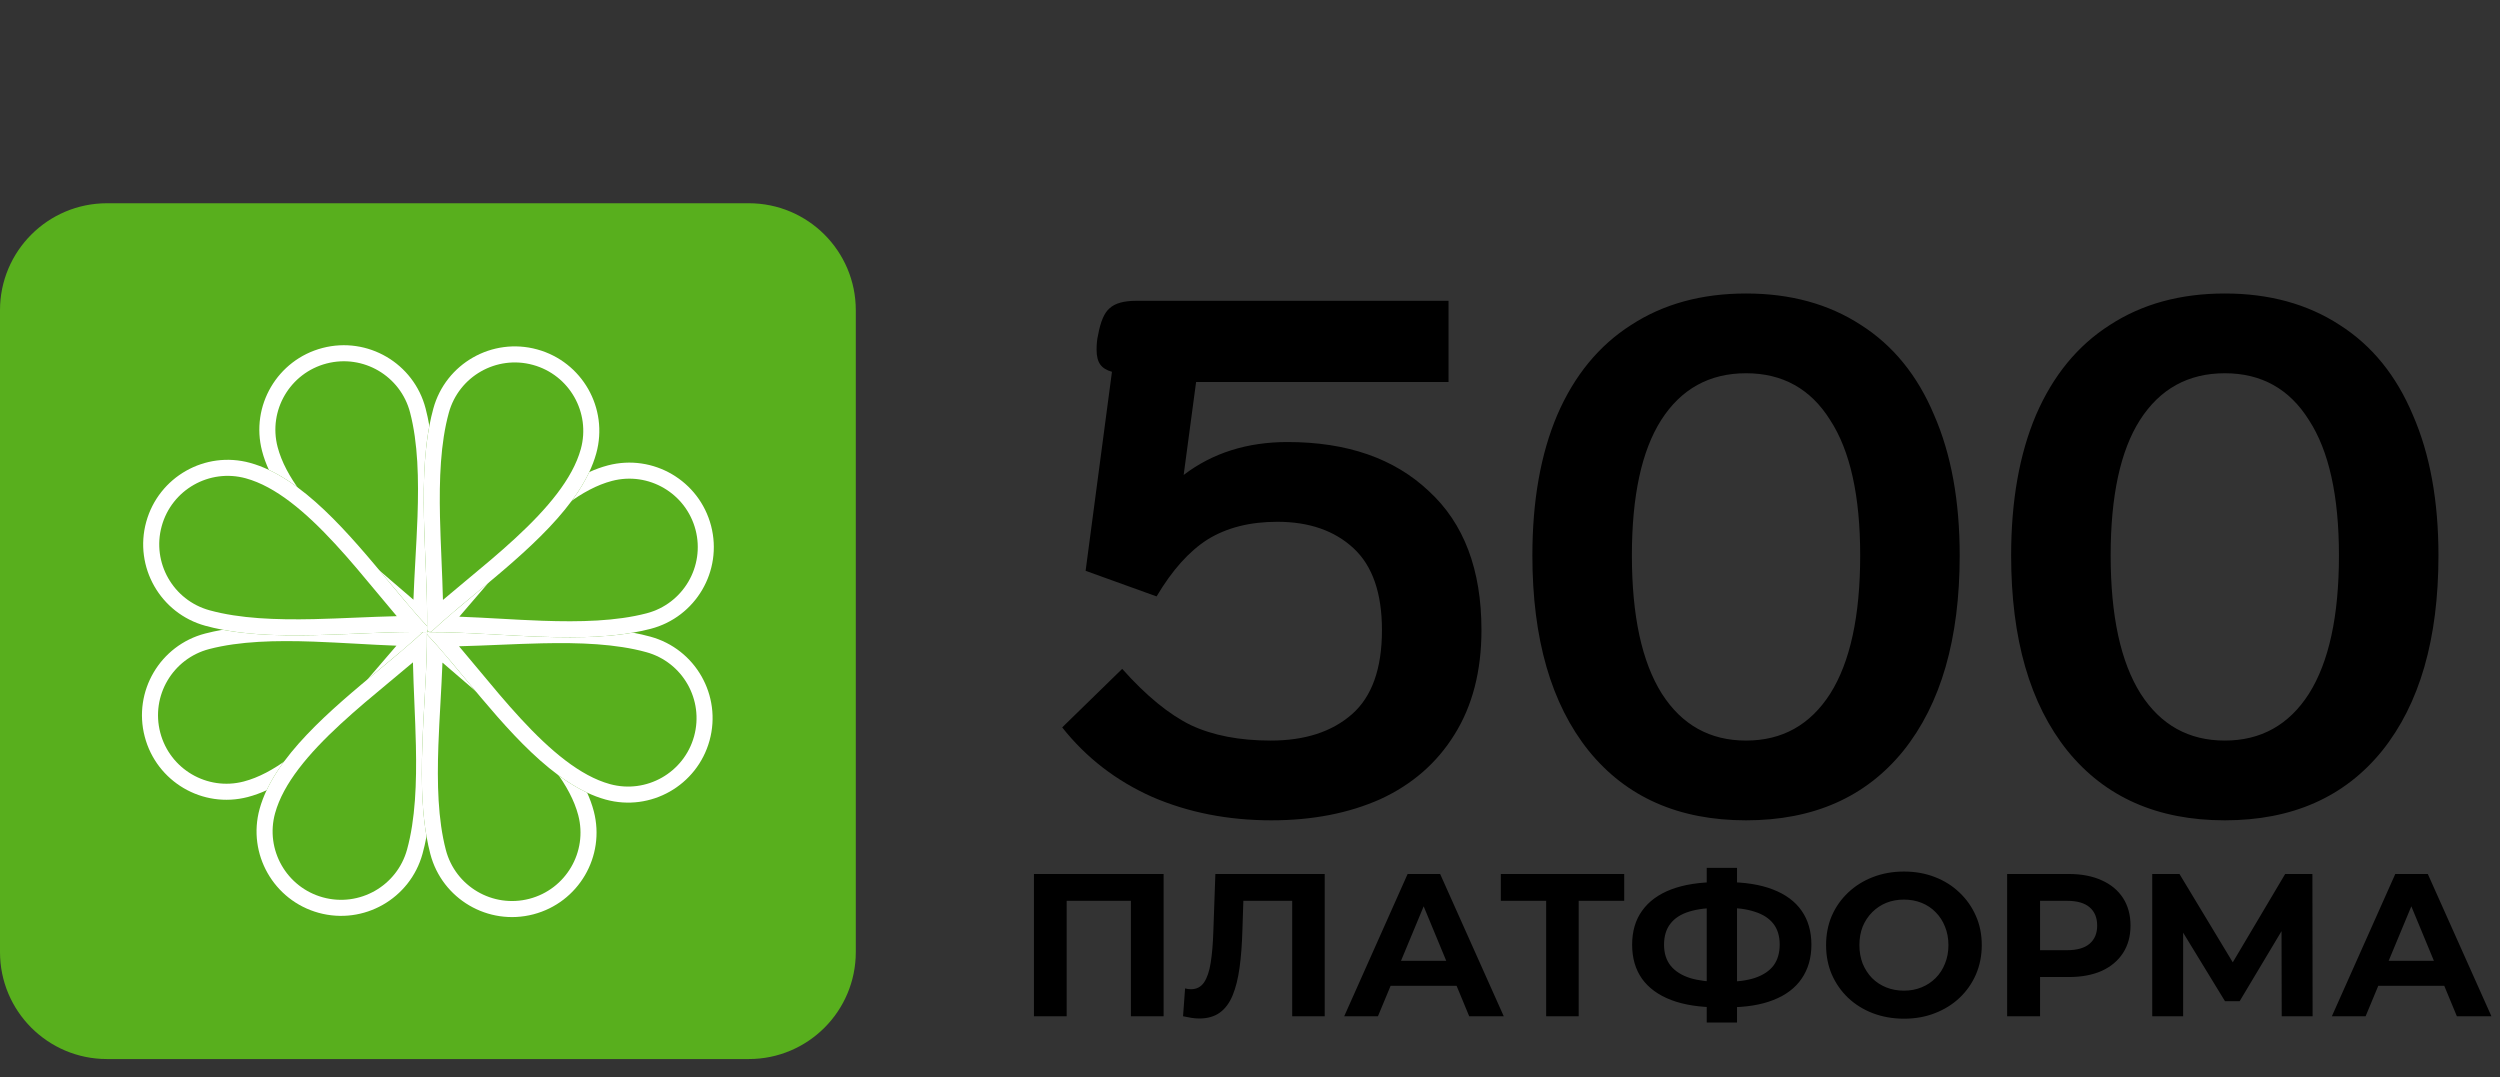 <?xml version="1.0" encoding="UTF-8"?> <svg xmlns="http://www.w3.org/2000/svg" width="123" height="53" viewBox="0 0 123 53" fill="none"><rect x="0" y="0" width="123" height="53" fill="#333333" stroke="none"/><path d="M50.87 50V43H57.25V50H55.64V43.95L56.01 44.32H52.11L52.48 43.95V50H50.87ZM59.006 50.11C58.886 50.11 58.76 50.1 58.626 50.08C58.5 50.06 58.36 50.033 58.206 50L58.306 48.63C58.4 48.657 58.496 48.67 58.596 48.67C58.87 48.67 59.083 48.56 59.236 48.34C59.39 48.113 59.5 47.79 59.566 47.37C59.633 46.95 59.676 46.44 59.696 45.84L59.796 43H65.176V50H63.576V43.95L63.946 44.32H60.856L61.186 43.93L61.126 45.78C61.106 46.467 61.06 47.077 60.986 47.61C60.913 48.143 60.8 48.597 60.646 48.97C60.493 49.343 60.283 49.627 60.016 49.82C59.75 50.013 59.413 50.11 59.006 50.11ZM66.135 50L69.255 43H70.855L73.985 50H72.285L69.725 43.82H70.365L67.795 50H66.135ZM67.695 48.5L68.125 47.27H71.725L72.165 48.5H67.695ZM76.071 50V43.95L76.441 44.32H73.841V43H79.911V44.32H77.311L77.671 43.95V50H76.071ZM84.531 49.56C83.624 49.56 82.854 49.44 82.221 49.2C81.594 48.96 81.118 48.613 80.791 48.16C80.464 47.7 80.301 47.14 80.301 46.48C80.301 45.82 80.464 45.263 80.791 44.81C81.118 44.35 81.594 44 82.221 43.76C82.854 43.52 83.624 43.4 84.531 43.4C84.544 43.4 84.581 43.4 84.641 43.4C84.708 43.4 84.771 43.4 84.831 43.4C84.898 43.4 84.934 43.4 84.941 43.4C85.841 43.4 86.601 43.52 87.221 43.76C87.848 44 88.321 44.35 88.641 44.81C88.961 45.27 89.121 45.827 89.121 46.48C89.121 47.127 88.961 47.683 88.641 48.15C88.328 48.61 87.864 48.96 87.251 49.2C86.644 49.44 85.901 49.56 85.021 49.56C85.001 49.56 84.954 49.56 84.881 49.56C84.808 49.56 84.734 49.56 84.661 49.56C84.594 49.56 84.551 49.56 84.531 49.56ZM84.681 48.31C84.701 48.31 84.728 48.31 84.761 48.31C84.794 48.31 84.818 48.31 84.831 48.31C85.444 48.31 85.951 48.243 86.351 48.11C86.758 47.97 87.061 47.767 87.261 47.5C87.461 47.227 87.561 46.883 87.561 46.47C87.561 46.057 87.458 45.717 87.251 45.45C87.044 45.183 86.741 44.987 86.341 44.86C85.948 44.727 85.451 44.66 84.851 44.66C84.838 44.66 84.811 44.66 84.771 44.66C84.738 44.66 84.708 44.66 84.681 44.66C84.048 44.66 83.524 44.723 83.111 44.85C82.698 44.977 82.388 45.177 82.181 45.45C81.974 45.717 81.871 46.06 81.871 46.48C81.871 46.9 81.981 47.247 82.201 47.52C82.421 47.787 82.738 47.987 83.151 48.12C83.571 48.247 84.081 48.31 84.681 48.31ZM83.971 50.31V42.7H85.461V50.31H83.971ZM93.683 50.12C93.13 50.12 92.616 50.03 92.143 49.85C91.676 49.67 91.27 49.417 90.923 49.09C90.583 48.763 90.316 48.38 90.123 47.94C89.936 47.5 89.843 47.02 89.843 46.5C89.843 45.98 89.936 45.5 90.123 45.06C90.316 44.62 90.586 44.237 90.933 43.91C91.28 43.583 91.686 43.33 92.153 43.15C92.62 42.97 93.126 42.88 93.673 42.88C94.226 42.88 94.733 42.97 95.193 43.15C95.66 43.33 96.063 43.583 96.403 43.91C96.75 44.237 97.02 44.62 97.213 45.06C97.406 45.493 97.503 45.973 97.503 46.5C97.503 47.02 97.406 47.503 97.213 47.95C97.02 48.39 96.75 48.773 96.403 49.1C96.063 49.42 95.66 49.67 95.193 49.85C94.733 50.03 94.23 50.12 93.683 50.12ZM93.673 48.74C93.986 48.74 94.273 48.687 94.533 48.58C94.8 48.473 95.033 48.32 95.233 48.12C95.433 47.92 95.586 47.683 95.693 47.41C95.806 47.137 95.863 46.833 95.863 46.5C95.863 46.167 95.806 45.863 95.693 45.59C95.586 45.317 95.433 45.08 95.233 44.88C95.04 44.68 94.81 44.527 94.543 44.42C94.276 44.313 93.986 44.26 93.673 44.26C93.36 44.26 93.07 44.313 92.803 44.42C92.543 44.527 92.313 44.68 92.113 44.88C91.913 45.08 91.756 45.317 91.643 45.59C91.536 45.863 91.483 46.167 91.483 46.5C91.483 46.827 91.536 47.13 91.643 47.41C91.756 47.683 91.91 47.92 92.103 48.12C92.303 48.32 92.536 48.473 92.803 48.58C93.07 48.687 93.36 48.74 93.673 48.74ZM98.751 50V43H101.781C102.408 43 102.948 43.103 103.401 43.31C103.854 43.51 104.204 43.8 104.451 44.18C104.698 44.56 104.821 45.013 104.821 45.54C104.821 46.06 104.698 46.51 104.451 46.89C104.204 47.27 103.854 47.563 103.401 47.77C102.948 47.97 102.408 48.07 101.781 48.07H99.651L100.371 47.34V50H98.751ZM100.371 47.52L99.651 46.75H101.691C102.191 46.75 102.564 46.643 102.811 46.43C103.058 46.217 103.181 45.92 103.181 45.54C103.181 45.153 103.058 44.853 102.811 44.64C102.564 44.427 102.191 44.32 101.691 44.32H99.651L100.371 43.55V47.52ZM105.89 50V43H107.23L110.21 47.94H109.5L112.43 43H113.77L113.78 50H112.26L112.25 45.33H112.54L110.19 49.26H109.47L107.07 45.33H107.41V50H105.89ZM114.728 50L117.848 43H119.448L122.578 50H120.878L118.318 43.82H118.958L116.388 50H114.728ZM116.288 48.5L116.718 47.27H120.318L120.758 48.5H116.288Z" fill="black"></path><path d="M62.556 40.36C60.42 40.36 58.464 39.976 56.688 39.208C54.912 38.416 53.436 37.276 52.26 35.788L55.212 32.908C56.388 34.228 57.516 35.152 58.596 35.68C59.676 36.184 60.984 36.436 62.52 36.436C64.2 36.436 65.532 36.004 66.516 35.14C67.5 34.276 67.992 32.896 67.992 31C67.992 29.176 67.524 27.832 66.588 26.968C65.652 26.104 64.404 25.672 62.844 25.672C61.5 25.672 60.36 25.96 59.424 26.536C58.512 27.112 57.672 28.048 56.904 29.344L53.412 28.084L54.708 18.292C54.444 18.22 54.252 18.1 54.132 17.932C54.012 17.764 53.952 17.524 53.952 17.212C53.952 16.924 53.976 16.684 54.024 16.492C54.144 15.82 54.336 15.376 54.6 15.16C54.864 14.92 55.296 14.8 55.896 14.8H71.268V18.796H58.848L58.236 23.368C59.652 22.288 61.356 21.748 63.348 21.748C66.276 21.748 68.592 22.552 70.296 24.16C72.024 25.744 72.888 28.024 72.888 31C72.888 33.016 72.444 34.732 71.556 36.148C70.692 37.54 69.48 38.596 67.92 39.316C66.36 40.012 64.572 40.36 62.556 40.36ZM85.905 40.36C82.593 40.36 80.013 39.22 78.165 36.94C76.317 34.636 75.393 31.432 75.393 27.328C75.393 24.64 75.801 22.336 76.617 20.416C77.457 18.472 78.669 16.996 80.253 15.988C81.837 14.956 83.721 14.44 85.905 14.44C88.089 14.44 89.973 14.956 91.557 15.988C93.141 16.996 94.341 18.472 95.157 20.416C95.997 22.336 96.417 24.64 96.417 27.328C96.417 31.432 95.493 34.636 93.645 36.94C91.797 39.22 89.217 40.36 85.905 40.36ZM85.905 36.436C87.681 36.436 89.061 35.668 90.045 34.132C91.029 32.572 91.521 30.304 91.521 27.328C91.521 24.4 91.029 22.18 90.045 20.668C89.085 19.132 87.705 18.364 85.905 18.364C84.105 18.364 82.713 19.132 81.729 20.668C80.769 22.18 80.289 24.4 80.289 27.328C80.289 30.304 80.781 32.572 81.765 34.132C82.749 35.668 84.129 36.436 85.905 36.436ZM109.46 40.36C106.148 40.36 103.568 39.22 101.72 36.94C99.871 34.636 98.948 31.432 98.948 27.328C98.948 24.64 99.356 22.336 100.172 20.416C101.012 18.472 102.224 16.996 103.808 15.988C105.392 14.956 107.276 14.44 109.46 14.44C111.644 14.44 113.528 14.956 115.112 15.988C116.696 16.996 117.896 18.472 118.712 20.416C119.552 22.336 119.972 24.64 119.972 27.328C119.972 31.432 119.048 34.636 117.2 36.94C115.352 39.22 112.772 40.36 109.46 40.36ZM109.46 36.436C111.236 36.436 112.616 35.668 113.6 34.132C114.584 32.572 115.076 30.304 115.076 27.328C115.076 24.4 114.584 22.18 113.6 20.668C112.64 19.132 111.26 18.364 109.46 18.364C107.66 18.364 106.268 19.132 105.284 20.668C104.324 22.18 103.844 24.4 103.844 27.328C103.844 30.304 104.336 32.572 105.32 34.132C106.304 35.668 107.684 36.436 109.46 36.436Z" fill="black"></path><path d="M0 15.263C0 12.356 2.356 10 5.263 10H36.842C39.749 10 42.105 12.356 42.105 15.263V46.842C42.105 49.749 39.749 52.105 36.842 52.105H5.263C2.356 52.105 0 49.749 0 46.842V15.263Z" fill="#58AF1D"></path><path d="M10.093 31.17C7.872 31.749 6.54 34.019 7.12 36.241C7.699 38.462 9.969 39.793 12.19 39.214C15.598 38.325 18.651 33.727 21.05 31.247C21.137 31.157 21.072 31.005 20.947 31.005C17.546 31.023 13.32 30.328 10.093 31.17Z" fill="#58AF1D"></path><path fill-rule="evenodd" clip-rule="evenodd" d="M10.292 31.934C8.493 32.403 7.415 34.242 7.884 36.041C8.353 37.841 10.192 38.919 11.991 38.45C13.463 38.066 14.946 36.845 16.426 35.284C17.154 34.516 17.854 33.697 18.532 32.901L18.569 32.858C18.885 32.487 19.199 32.12 19.506 31.768C18.854 31.744 18.181 31.707 17.51 31.669C16.806 31.631 16.104 31.592 15.427 31.568C13.555 31.502 11.789 31.544 10.292 31.934ZM20.198 30.999C19.361 30.981 18.486 30.933 17.595 30.883C15.018 30.74 12.318 30.59 10.093 31.17C7.872 31.749 6.54 34.019 7.12 36.241C7.699 38.462 9.969 39.793 12.19 39.214C14.758 38.544 17.123 35.77 19.16 33.382C19.639 32.82 20.099 32.28 20.54 31.794C20.566 31.765 20.592 31.736 20.618 31.708C20.73 31.585 20.84 31.467 20.949 31.352C20.983 31.317 21.017 31.282 21.05 31.247C21.137 31.157 21.072 31.005 20.947 31.005C20.899 31.006 20.85 31.006 20.801 31.006C20.641 31.006 20.479 31.004 20.316 31.001C20.276 31 20.237 31 20.198 30.999Z" fill="white"></path><path d="M20.788 42.007C20.179 44.22 17.891 45.52 15.677 44.911C13.464 44.302 12.163 42.014 12.772 39.801C13.707 36.406 18.346 33.416 20.858 31.05C20.949 30.965 21.101 31.032 21.099 31.157C21.035 34.557 21.673 38.791 20.788 42.007Z" fill="#58AF1D"></path><path fill-rule="evenodd" clip-rule="evenodd" d="M15.887 44.15C17.68 44.643 19.533 43.59 20.027 41.797C20.437 40.306 20.503 38.541 20.462 36.668C20.447 35.991 20.418 35.288 20.388 34.585C20.36 33.913 20.332 33.24 20.317 32.587C19.961 32.89 19.59 33.198 19.214 33.51L19.171 33.545C18.366 34.213 17.537 34.902 16.759 35.62C15.178 37.078 13.937 38.545 13.534 40.011C13.04 41.803 14.094 43.657 15.887 44.15ZM20.305 31.553C19.812 31.987 19.266 32.441 18.698 32.912C16.282 34.916 13.476 37.244 12.772 39.801C12.163 42.014 13.464 44.302 15.677 44.911C17.891 45.52 20.179 44.22 20.788 42.007C21.398 39.789 21.284 37.088 21.176 34.51C21.138 33.619 21.101 32.743 21.095 31.906C21.095 31.867 21.095 31.827 21.095 31.788C21.094 31.625 21.095 31.463 21.097 31.303C21.097 31.254 21.098 31.205 21.099 31.157C21.101 31.032 20.949 30.965 20.858 31.05C20.823 31.084 20.788 31.117 20.752 31.15C20.636 31.258 20.516 31.366 20.392 31.476C20.363 31.502 20.334 31.527 20.305 31.553Z" fill="white"></path><path d="M21.171 42.012C21.75 44.233 24.02 45.564 26.242 44.985C28.463 44.406 29.794 42.136 29.215 39.915C28.326 36.507 23.728 33.455 21.248 31.056C21.158 30.969 21.005 31.034 21.006 31.159C21.024 34.56 20.329 38.785 21.171 42.012Z" fill="#58AF1D"></path><path fill-rule="evenodd" clip-rule="evenodd" d="M21.935 41.813C22.404 43.612 24.243 44.69 26.043 44.221C27.842 43.752 28.92 41.913 28.451 40.114C28.067 38.643 26.846 37.16 25.285 35.68C24.517 34.952 23.698 34.252 22.902 33.574L22.859 33.537C22.488 33.221 22.12 32.907 21.769 32.6C21.744 33.252 21.707 33.925 21.67 34.596C21.631 35.299 21.592 36.001 21.568 36.678C21.503 38.55 21.544 40.317 21.935 41.813ZM20.999 31.908C20.982 32.745 20.933 33.62 20.884 34.511C20.74 37.087 20.59 39.787 21.171 42.012C21.75 44.233 24.02 45.564 26.242 44.985C28.463 44.406 29.794 42.136 29.215 39.915C28.546 37.348 25.771 34.983 23.383 32.946C22.821 32.467 22.281 32.007 21.794 31.566C21.765 31.54 21.737 31.514 21.708 31.488C21.586 31.376 21.468 31.266 21.353 31.157C21.318 31.123 21.282 31.089 21.248 31.056C21.158 30.969 21.005 31.034 21.006 31.159C21.006 31.207 21.006 31.256 21.006 31.305C21.006 31.465 21.005 31.627 21.002 31.79C21.001 31.83 21 31.869 20.999 31.908Z" fill="white"></path><path d="M32.005 31.325C34.219 31.934 35.519 34.221 34.91 36.434C34.301 38.647 32.013 39.948 29.799 39.339C26.403 38.404 23.412 33.766 21.046 31.254C20.961 31.163 21.028 31.011 21.153 31.014C24.554 31.077 28.789 30.44 32.005 31.325Z" fill="#58AF1D"></path><path fill-rule="evenodd" clip-rule="evenodd" d="M34.149 36.225C34.642 34.432 33.589 32.579 31.796 32.086C30.304 31.675 28.538 31.61 26.666 31.651C25.988 31.665 25.285 31.695 24.581 31.724C23.909 31.752 23.236 31.78 22.583 31.796C22.886 32.151 23.195 32.523 23.506 32.898L23.542 32.941C24.21 33.746 24.899 34.575 25.617 35.352C27.076 36.933 28.543 38.174 30.009 38.578C31.802 39.071 33.655 38.017 34.149 36.225ZM21.549 31.808C21.983 32.3 22.437 32.846 22.908 33.414C24.913 35.829 27.241 38.635 29.799 39.339C32.013 39.948 34.301 38.647 34.91 36.434C35.519 34.221 34.219 31.934 32.005 31.325C29.787 30.715 27.085 30.828 24.506 30.937C23.615 30.974 22.739 31.011 21.902 31.017C21.863 31.018 21.823 31.018 21.784 31.018C21.621 31.019 21.459 31.018 21.299 31.016C21.25 31.015 21.201 31.015 21.153 31.014C21.028 31.011 20.961 31.163 21.046 31.254C21.079 31.289 21.113 31.325 21.146 31.361C21.253 31.477 21.362 31.597 21.472 31.72C21.498 31.749 21.523 31.778 21.549 31.808Z" fill="white"></path><path d="M20.939 20.093C20.36 17.872 18.089 16.541 15.868 17.12C13.646 17.7 12.315 19.97 12.894 22.191C13.783 25.598 18.382 28.651 20.862 31.05C20.951 31.137 21.104 31.072 21.104 30.947C21.086 27.545 21.78 23.32 20.939 20.093Z" fill="#58AF1D"></path><path fill-rule="evenodd" clip-rule="evenodd" d="M20.175 20.293C19.706 18.493 17.866 17.415 16.067 17.884C14.267 18.354 13.189 20.192 13.658 21.991C14.042 23.462 15.263 24.946 16.824 26.426C17.592 27.154 18.412 27.853 19.208 28.532L19.251 28.569C19.622 28.885 19.989 29.198 20.341 29.506C20.365 28.853 20.402 28.181 20.439 27.509C20.478 26.806 20.517 26.104 20.541 25.427C20.607 23.555 20.565 21.789 20.175 20.293ZM21.11 30.197C21.127 29.361 21.176 28.485 21.226 27.595C21.369 25.018 21.519 22.319 20.939 20.093C20.36 17.872 18.089 16.541 15.868 17.12C13.646 17.7 12.315 19.97 12.894 22.191C13.564 24.758 16.338 27.123 18.727 29.159C19.288 29.638 19.828 30.099 20.315 30.539C20.344 30.566 20.373 30.592 20.401 30.618C20.523 30.729 20.642 30.84 20.756 30.948C20.792 30.982 20.827 31.016 20.862 31.05C20.951 31.137 21.104 31.072 21.104 30.947C21.103 30.898 21.103 30.849 21.103 30.8C21.103 30.64 21.105 30.478 21.108 30.315C21.108 30.276 21.109 30.237 21.11 30.197Z" fill="white"></path><path d="M10.099 30.787C7.886 30.178 6.585 27.89 7.194 25.677C7.804 23.464 10.092 22.164 12.305 22.773C15.701 23.707 18.692 28.346 21.058 30.857C21.144 30.948 21.077 31.1 20.952 31.098C17.55 31.034 13.316 31.672 10.099 30.787Z" fill="#58AF1D"></path><path fill-rule="evenodd" clip-rule="evenodd" d="M7.956 25.887C7.462 27.679 8.516 29.532 10.309 30.026C11.8 30.436 13.566 30.501 15.439 30.461C16.117 30.446 16.819 30.417 17.523 30.387C18.195 30.359 18.868 30.331 19.521 30.316C19.218 29.96 18.91 29.588 18.598 29.213L18.562 29.17C17.894 28.365 17.206 27.536 16.488 26.759C15.029 25.178 13.562 23.937 12.096 23.534C10.303 23.041 8.449 24.094 7.956 25.887ZM20.555 30.304C20.121 29.811 19.668 29.265 19.196 28.697C17.192 26.282 14.864 23.477 12.305 22.773C10.092 22.164 7.804 23.464 7.194 25.677C6.585 27.89 7.886 30.178 10.099 30.787C12.317 31.397 15.019 31.283 17.598 31.174C18.489 31.137 19.366 31.1 20.202 31.094C20.242 31.094 20.281 31.093 20.32 31.093C20.483 31.093 20.645 31.093 20.805 31.095C20.854 31.096 20.903 31.097 20.952 31.098C21.077 31.1 21.144 30.948 21.058 30.857C21.025 30.822 20.992 30.786 20.958 30.75C20.851 30.635 20.742 30.515 20.632 30.391C20.607 30.362 20.581 30.333 20.555 30.304Z" fill="white"></path><path d="M32.011 30.939C34.233 30.36 35.564 28.09 34.985 25.869C34.405 23.648 32.135 22.317 29.913 22.896C26.505 23.785 23.452 28.382 21.052 30.862C20.965 30.952 21.03 31.104 21.155 31.104C24.558 31.086 28.783 31.78 32.011 30.939Z" fill="#58AF1D"></path><path fill-rule="evenodd" clip-rule="evenodd" d="M31.812 30.175C33.611 29.706 34.69 27.867 34.221 26.068C33.751 24.269 31.912 23.191 30.113 23.66C28.641 24.044 27.158 25.265 25.677 26.825C24.949 27.593 24.249 28.413 23.571 29.208L23.534 29.251C23.218 29.622 22.904 29.99 22.597 30.341C23.249 30.365 23.922 30.402 24.594 30.439C25.297 30.479 25.999 30.517 26.676 30.541C28.548 30.607 30.315 30.565 31.812 30.175ZM21.905 31.11C22.741 31.128 23.617 31.176 24.508 31.226C27.085 31.369 29.785 31.519 32.011 30.939C34.233 30.36 35.564 28.09 34.985 25.869C34.405 23.648 32.135 22.317 29.913 22.896C27.346 23.565 24.98 26.339 22.943 28.727C22.464 29.289 22.004 29.829 21.563 30.315C21.537 30.344 21.51 30.373 21.484 30.401C21.373 30.523 21.262 30.642 21.154 30.756C21.12 30.792 21.086 30.827 21.052 30.862C20.965 30.952 21.03 31.104 21.155 31.104C21.204 31.103 21.253 31.103 21.302 31.103C21.462 31.103 21.624 31.105 21.787 31.108C21.826 31.108 21.866 31.109 21.905 31.11Z" fill="white"></path><path d="M21.321 20.097C21.93 17.884 24.219 16.584 26.432 17.192C28.646 17.801 29.946 20.089 29.337 22.302C28.403 25.698 23.763 28.688 21.251 31.053C21.16 31.139 21.008 31.072 21.011 30.947C21.074 27.546 20.436 23.312 21.321 20.097Z" fill="#58AF1D"></path><path fill-rule="evenodd" clip-rule="evenodd" d="M26.223 17.954C24.43 17.46 22.576 18.514 22.083 20.306C21.672 21.797 21.607 23.563 21.647 25.435C21.662 26.113 21.692 26.815 21.721 27.519C21.749 28.191 21.777 28.864 21.793 29.517C22.148 29.214 22.52 28.905 22.895 28.594L22.939 28.558C23.744 27.89 24.573 27.201 25.35 26.484C26.931 25.025 28.172 23.559 28.576 22.093C29.069 20.3 28.016 18.447 26.223 17.954ZM21.804 30.55C22.297 30.116 22.843 29.663 23.411 29.192C25.827 27.188 28.633 24.86 29.337 22.302C29.946 20.089 28.646 17.801 26.432 17.192C24.219 16.584 21.93 17.884 21.321 20.097C20.711 22.314 20.825 25.015 20.933 27.594C20.971 28.485 21.008 29.361 21.014 30.198C21.015 30.237 21.015 30.276 21.015 30.315C21.015 30.479 21.015 30.64 21.013 30.8C21.012 30.849 21.011 30.898 21.011 30.947C21.008 31.072 21.16 31.139 21.251 31.053C21.286 31.02 21.322 30.987 21.358 30.953C21.474 30.846 21.594 30.737 21.717 30.627C21.746 30.602 21.775 30.576 21.804 30.55Z" fill="white"></path></svg> 